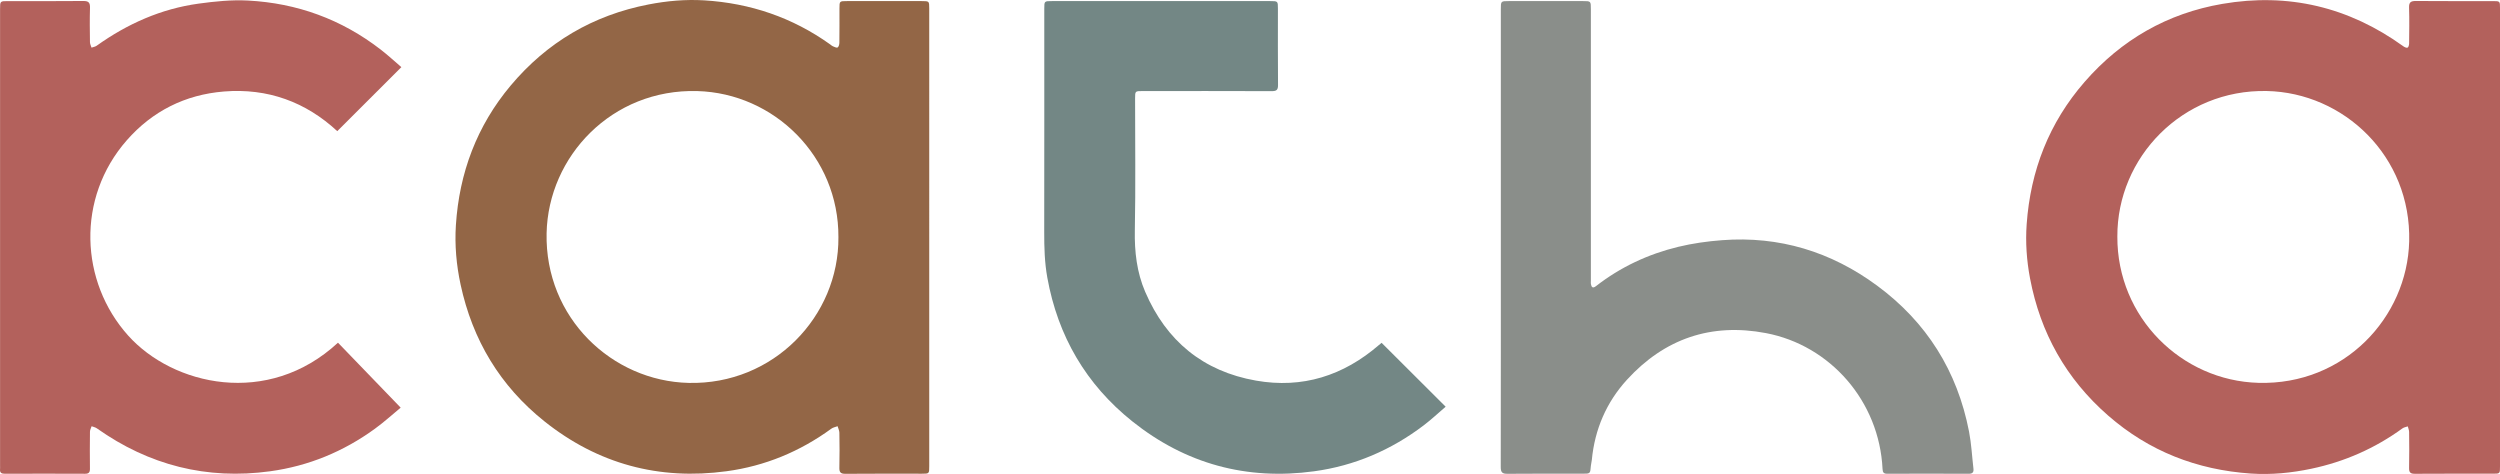 <?xml version="1.0" encoding="utf-8"?>
<!-- Generator: Adobe Illustrator 16.0.0, SVG Export Plug-In . SVG Version: 6.00 Build 0)  -->
<!DOCTYPE svg PUBLIC "-//W3C//DTD SVG 1.1//EN" "http://www.w3.org/Graphics/SVG/1.1/DTD/svg11.dtd">
<svg version="1.1" id="Layer_1" xmlns="http://www.w3.org/2000/svg" xmlns:xlink="http://www.w3.org/1999/xlink" x="0px" y="0px"
	 width="527.336px" height="99.978px" viewBox="0 0 527.336 99.978" enable-background="new 0 0 527.336 99.978"
	 xml:space="preserve">
<path fill="#B3615C" d="M71.291,72.284c4.349,4.508,8.702,9.018,13.225,13.703c-1.632,1.344-3.461,3.017-5.453,4.463
	c-6.613,4.806-13.999,7.853-22.086,8.959c-13.356,1.83-25.553-1.271-36.557-9.064c-0.312-0.221-0.726-0.295-1.093-0.438
	c-0.122,0.382-0.344,0.763-0.349,1.146c-0.031,2.605-0.039,5.212-0.005,7.816c0.011,0.795-0.258,1.068-1.062,1.065
	c-5.633-0.026-11.266-0.024-16.899-0.003c-0.74,0.003-1.079-0.238-1-0.994c0.024-0.227,0.003-0.459,0.003-0.689
	c0-32.111,0-64.224,0-96.335c0-1.679,0.001-1.68,1.696-1.681c5.288,0,10.576,0.03,15.864-0.023c1.13-0.012,1.441,0.359,1.408,1.447
	c-0.071,2.412-0.037,4.827-0.006,7.241c0.005,0.385,0.213,0.768,0.327,1.151c0.364-0.13,0.782-0.185,1.085-0.401
	c6.483-4.629,13.593-7.795,21.507-8.882c3.429-0.471,6.937-0.829,10.378-0.65c10.379,0.537,19.784,3.96,28.04,10.35
	c1.533,1.186,2.96,2.51,4.35,3.697c-4.565,4.559-9,8.988-13.522,13.505c-6.625-6.155-14.687-9.121-23.923-8.364
	c-8.151,0.667-15.078,4.127-20.486,10.3c-10.672,12.182-9.873,29.815,0.284,41.159C36.465,81.313,56.505,85.984,71.291,72.284"/>
<path fill="#8A8E8A" d="M316.578,49.995c0-16.02,0-32.041,0-48.061c0-1.701,0.004-1.703,1.692-1.703
	c5.213-0.001,10.425-0.001,15.637,0c1.662,0,1.664,0.002,1.664,1.72c0,19.086-0.001,38.173-0.001,57.259
	c0,0.23-0.034,0.465,0.005,0.689c0.116,0.675,0.378,0.996,1.064,0.462c5.179-4.031,11.013-6.757,17.355-8.294
	c3.021-0.732,6.145-1.168,9.247-1.403c12.082-0.918,23.001,2.435,32.697,9.583c10.451,7.705,16.931,18.029,19.4,30.792
	c0.497,2.572,0.626,5.215,0.929,7.825c0.092,0.791-0.228,1.073-1.039,1.069c-5.711-0.026-11.421-0.024-17.132-0.003
	c-0.749,0.004-0.967-0.262-1.003-1.002c-0.686-14.321-11.052-26.083-24.588-28.662c-11.566-2.205-21.415,1.177-29.321,9.834
	c-4.338,4.75-6.805,10.469-7.415,16.929c-0.04,0.417-0.17,0.826-0.203,1.242c-0.13,1.646-0.122,1.648-1.724,1.648
	c-5.289,0-10.578-0.03-15.867,0.024c-1.117,0.012-1.422-0.33-1.419-1.428C316.588,82.341,316.578,66.168,316.578,49.995"/>
<path fill="#738785" d="M291.428,72.313c4.518,4.506,8.932,8.91,13.509,13.476c-1.499,1.281-2.996,2.69-4.624,3.928
	c-6.866,5.214-14.587,8.526-23.115,9.693c-14.24,1.947-27.133-1.57-38.344-10.521c-9.753-7.785-15.711-17.979-17.937-30.317
	c-0.574-3.182-0.661-6.366-0.656-9.582c0.028-15.713,0.013-31.426,0.013-47.139c0-1.618,0.002-1.62,1.641-1.62
	c15.33-0.001,30.66-0.001,45.989,0c1.65,0,1.652,0.002,1.652,1.609c0.001,5.366-0.024,10.731,0.022,16.096
	c0.009,1.026-0.309,1.293-1.309,1.29c-9.083-0.035-18.167-0.022-27.249-0.02c-1.585,0-1.589,0.004-1.59,1.571
	c-0.001,9.275,0.124,18.552-0.054,27.823c-0.086,4.507,0.42,8.848,2.186,12.96c4.449,10.364,12.223,16.762,23.368,18.723
	c9.807,1.727,18.438-1.036,25.935-7.51C291.064,72.601,291.272,72.441,291.428,72.313"/>
<path fill="#B3615C" d="M527.336,50.129c0,16.093,0,32.186-0.001,48.279c0,1.508-0.002,1.511-1.503,1.511
	c-5.479,0.001-10.958-0.021-16.438,0.019c-0.957,0.008-1.256-0.292-1.234-1.242c0.056-2.527,0.031-5.058,0.005-7.587
	c-0.004-0.39-0.181-0.778-0.278-1.169c-0.372,0.133-0.802,0.184-1.107,0.406c-5.805,4.221-12.219,7.046-19.241,8.525
	c-4.21,0.887-8.475,1.306-12.751,1.015c-11.36-0.773-21.485-4.698-30.119-12.239c-8.853-7.731-14.282-17.42-16.466-28.939
	c-0.714-3.768-0.98-7.596-0.709-11.413c0.806-11.315,4.719-21.4,12.216-30.013c7.75-8.903,17.466-14.468,29.05-16.462
	c13.918-2.396,26.695,0.655,38.183,8.94c0.253,0.182,0.663,0.378,0.895,0.29c0.193-0.073,0.323-0.552,0.326-0.853
	c0.026-2.529,0.072-5.06-0.009-7.586c-0.036-1.146,0.374-1.411,1.448-1.402c5.402,0.047,10.806,0.021,16.207,0.023
	c1.524,0,1.527,0.004,1.527,1.503C527.336,17.866,527.336,33.998,527.336,50.129 M446.622,49.904
	c-0.069,17.059,13.549,30.393,29.75,30.851c18.121,0.512,31.405-13.825,31.808-29.83c0.453-17.99-13.82-31.393-30.04-31.727
	C460.336,18.833,446.551,33.187,446.622,49.904"/>
<path fill="#936646" d="M196.008,50.073c0,16.096,0,32.191,0,48.288c0,1.557-0.002,1.559-1.571,1.559
	c-5.366,0.001-10.731-0.025-16.096,0.022c-1.028,0.009-1.315-0.313-1.289-1.312c0.064-2.451,0.04-4.905,0.002-7.358
	c-0.007-0.459-0.246-0.913-0.378-1.37c-0.443,0.169-0.948,0.251-1.317,0.52c-6.617,4.825-13.998,7.879-22.078,8.975
	c-14.259,1.935-27.162-1.525-38.442-10.522c-9.354-7.461-15.172-17.167-17.685-28.85c-0.887-4.127-1.262-8.323-0.991-12.528
	c0.71-11.037,4.427-20.963,11.563-29.459c7.65-9.108,17.361-14.826,29.075-17.096c3.884-0.753,7.806-1.106,11.74-0.866
	c9.714,0.594,18.616,3.607,26.568,9.29c0.186,0.134,0.356,0.31,0.562,0.393c0.332,0.133,0.787,0.379,1.008,0.255
	c0.239-0.135,0.37-0.638,0.374-0.983c0.032-2.414,0.018-4.829,0.02-7.243c0.001-1.552,0.003-1.555,1.593-1.556
	c5.25-0.001,10.5-0.001,15.75,0c1.589,0.001,1.591,0.004,1.592,1.555C196.008,17.881,196.008,33.978,196.008,50.073 M176.851,50.031
	c0.088-17.013-13.544-30.371-29.774-30.822c-18.003-0.499-31.438,13.774-31.781,29.979c-0.377,17.857,13.807,31.199,29.959,31.58
	C163.152,81.191,176.979,66.72,176.851,50.031"/>
<g>
</g>
<g>
</g>
<g>
</g>
<g>
</g>
<g>
</g>
<g>
</g>
</svg>
